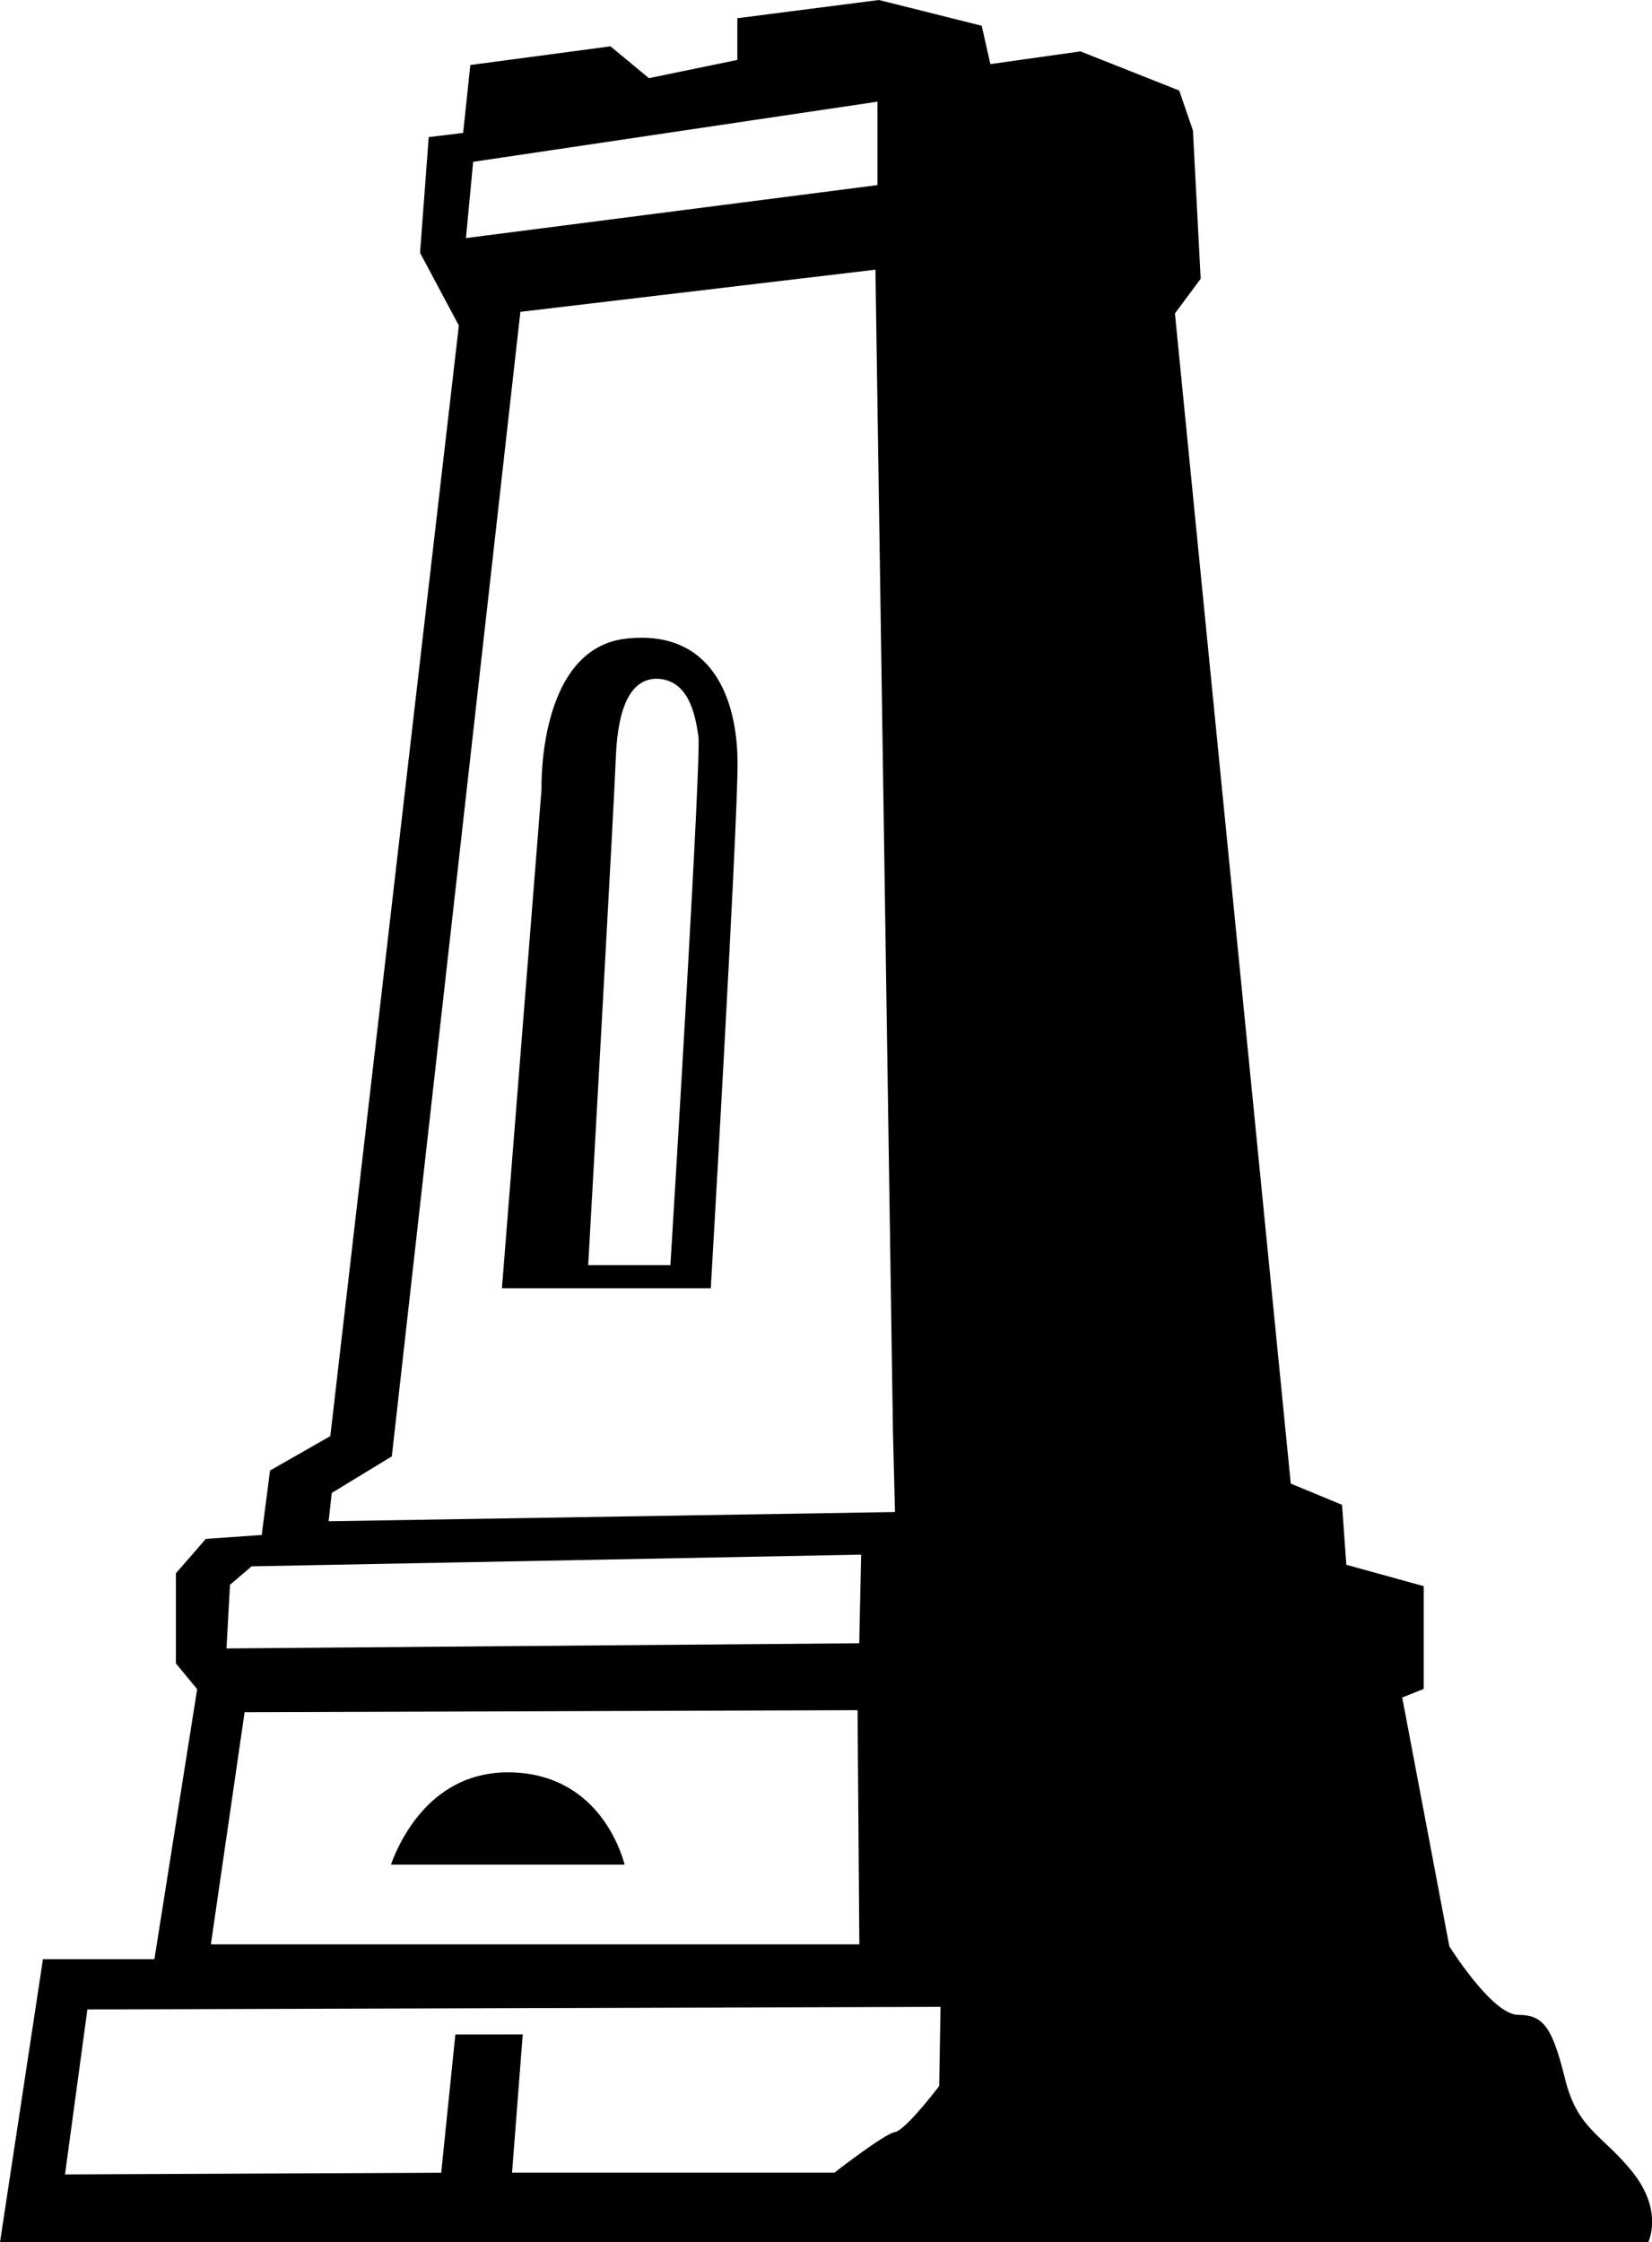 <?xml version="1.0" encoding="utf-8"?>
<!-- Generator: Adobe Illustrator 16.0.4, SVG Export Plug-In . SVG Version: 6.00 Build 0)  -->
<!DOCTYPE svg PUBLIC "-//W3C//DTD SVG 1.1//EN" "http://www.w3.org/Graphics/SVG/1.1/DTD/svg11.dtd">
<svg version="1.1" id="Capa_1" xmlns="http://www.w3.org/2000/svg" xmlns:xlink="http://www.w3.org/1999/xlink" x="0px" y="0px"
	 width="14.689px" height="19.938px" viewBox="0 0 14.689 19.938" enable-background="new 0 0 14.689 19.938" xml:space="preserve">
<path d="M4.538,15.76c-0.696-0.014-0.982,0.598-1.062,0.82h2.078C5.513,16.426,5.292,15.773,4.538,15.76z M5.573,5.678
	C4.775,5.762,4.815,7.02,4.815,7.02l-0.352,4.435H6.32c0,0,0.238-4.074,0.238-4.664C6.558,6.201,6.323,5.598,5.573,5.678z
	 M5.961,11.25H5.23c0.031-0.551,0.233-4.146,0.247-4.543c0.021-0.429,0.137-0.691,0.389-0.67C6.119,6.062,6.18,6.338,6.21,6.547
	C6.236,6.742,5.996,10.676,5.961,11.25z M14.525,19.326c-0.268-0.343-0.497-0.382-0.609-0.841c-0.114-0.457-0.191-0.569-0.418-0.569
	c-0.23,0-0.611-0.609-0.611-0.609l-0.419-2.213l0.191-0.076v-0.914l-0.688-0.19l-0.038-0.533l-0.456-0.189l-1.03-10.405l0.229-0.308
	l-0.069-1.319l-0.122-0.355L9.607,0.457L8.806,0.57L8.729,0.229L7.815,0L6.556,0.162v0.371L5.77,0.695L5.428,0.412L4.182,0.578
	L4.118,1.182L3.812,1.219L3.735,2.248L4.08,2.895L2.937,12.77l-0.536,0.306l-0.074,0.573L1.83,13.684L1.564,13.99v0.801l0.189,0.229
	l-0.38,2.401H0.382L0,19.938h14.655C14.656,19.938,14.791,19.668,14.525,19.326z M4.207,1.439l3.595-0.535v0.742L4.143,2.117
	L4.207,1.439z M2.95,13.275l0.534-0.325L4.627,2.773l3.157-0.375L7.94,12.734l0.018,0.711l-5.036,0.082L2.95,13.275z M2.045,14.092
	l0.192-0.164l5.42-0.104L7.64,14.612l-5.626,0.046L2.045,14.092z M2.175,15.225l5.45-0.018l0.016,2.082H1.875L2.175,15.225z
	 M8.351,18.549c0,0-0.299,0.395-0.395,0.41c-0.095,0.016-0.536,0.36-0.536,0.36H4.553l0.095-1.229H4.049L3.923,19.32l-3.345,0.015
	l0.199-1.467l7.586-0.023L8.351,18.549z"/>
</svg>

